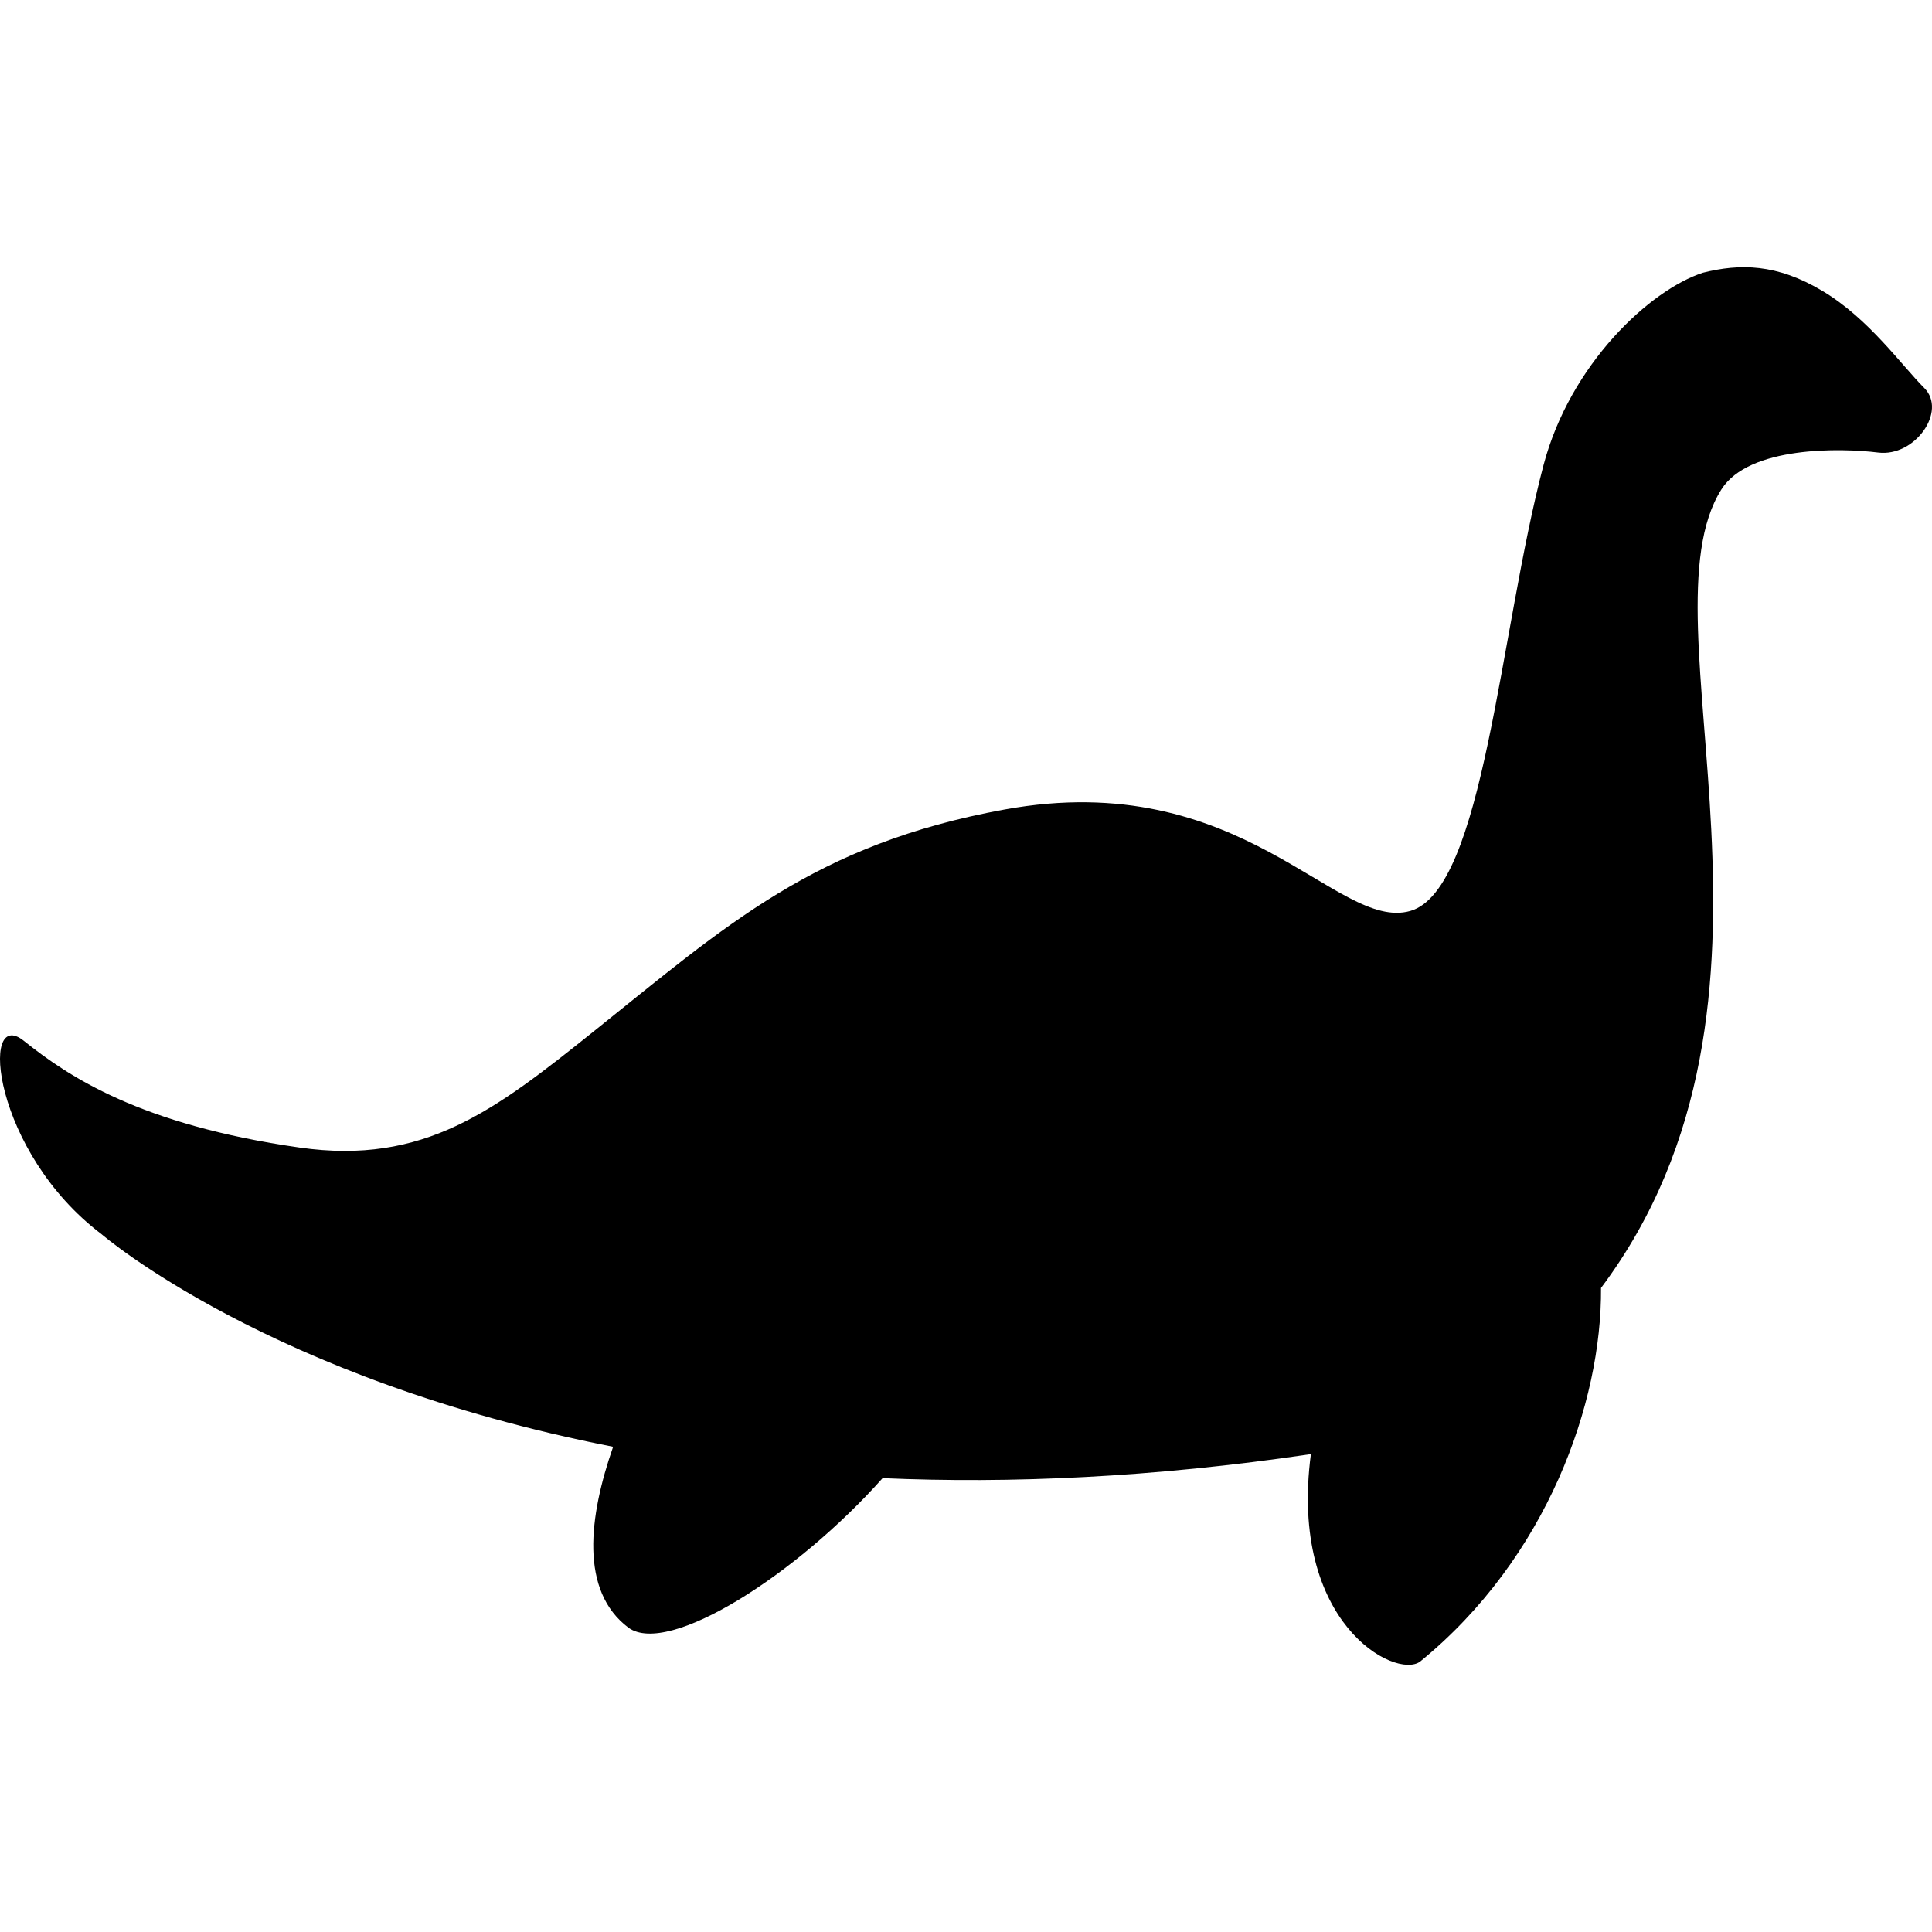 <?xml version="1.0" encoding="utf-8"?>

<!DOCTYPE svg PUBLIC "-//W3C//DTD SVG 1.1//EN" "http://www.w3.org/Graphics/SVG/1.1/DTD/svg11.dtd">

<svg height="800px" width="800px" version="1.1" id="_x32_" xmlns="http://www.w3.org/2000/svg" xmlns:xlink="http://www.w3.org/1999/xlink" 
	 viewBox="0 0 512 512"  xml:space="preserve">
<style type="text/css">
	.st0{fill:#000000;}
</style>
<g>
	<path class="st0" d="M509.95,102.82c-6.112-6.112-14.662-18.328-26.886-25.659c-12.216-7.332-21.994-7.332-31.772-4.886
		c-13.996,4.563-35.122,24.111-42.23,50.947c-11.657,43.988-15.775,112.66-35.345,118.198
		c-19.569,5.538-44.504-38.378-107.523-26.886c-50.223,9.153-73.687,30.652-109.038,58.938
		c-26.104,20.882-44.777,35.351-77.779,30.638c-42.252-6.033-61.273-18.852-73.059-28.278c-11.786-9.434-8.253,29.454,20.621,51.262
		c0,0,44.494,38.493,135.544,56.32c-6.445,18.471-8.913,38.213,4.1,47.97c10.581,7.561,44.398-13.924,67.317-39.656
		c33.633,1.471,71.444-0.143,113.499-6.37c-5.889,44.72,22.31,59.706,28.91,55.007c33.737-27.496,48.214-68.708,47.976-99.038
		c57.388-76.599,9.885-176.857,31.901-211.62c7.303-11.55,31.764-11.004,41.542-9.778
		C507.504,121.148,516.055,108.932,509.95,102.82z"/>
</g>
</svg>